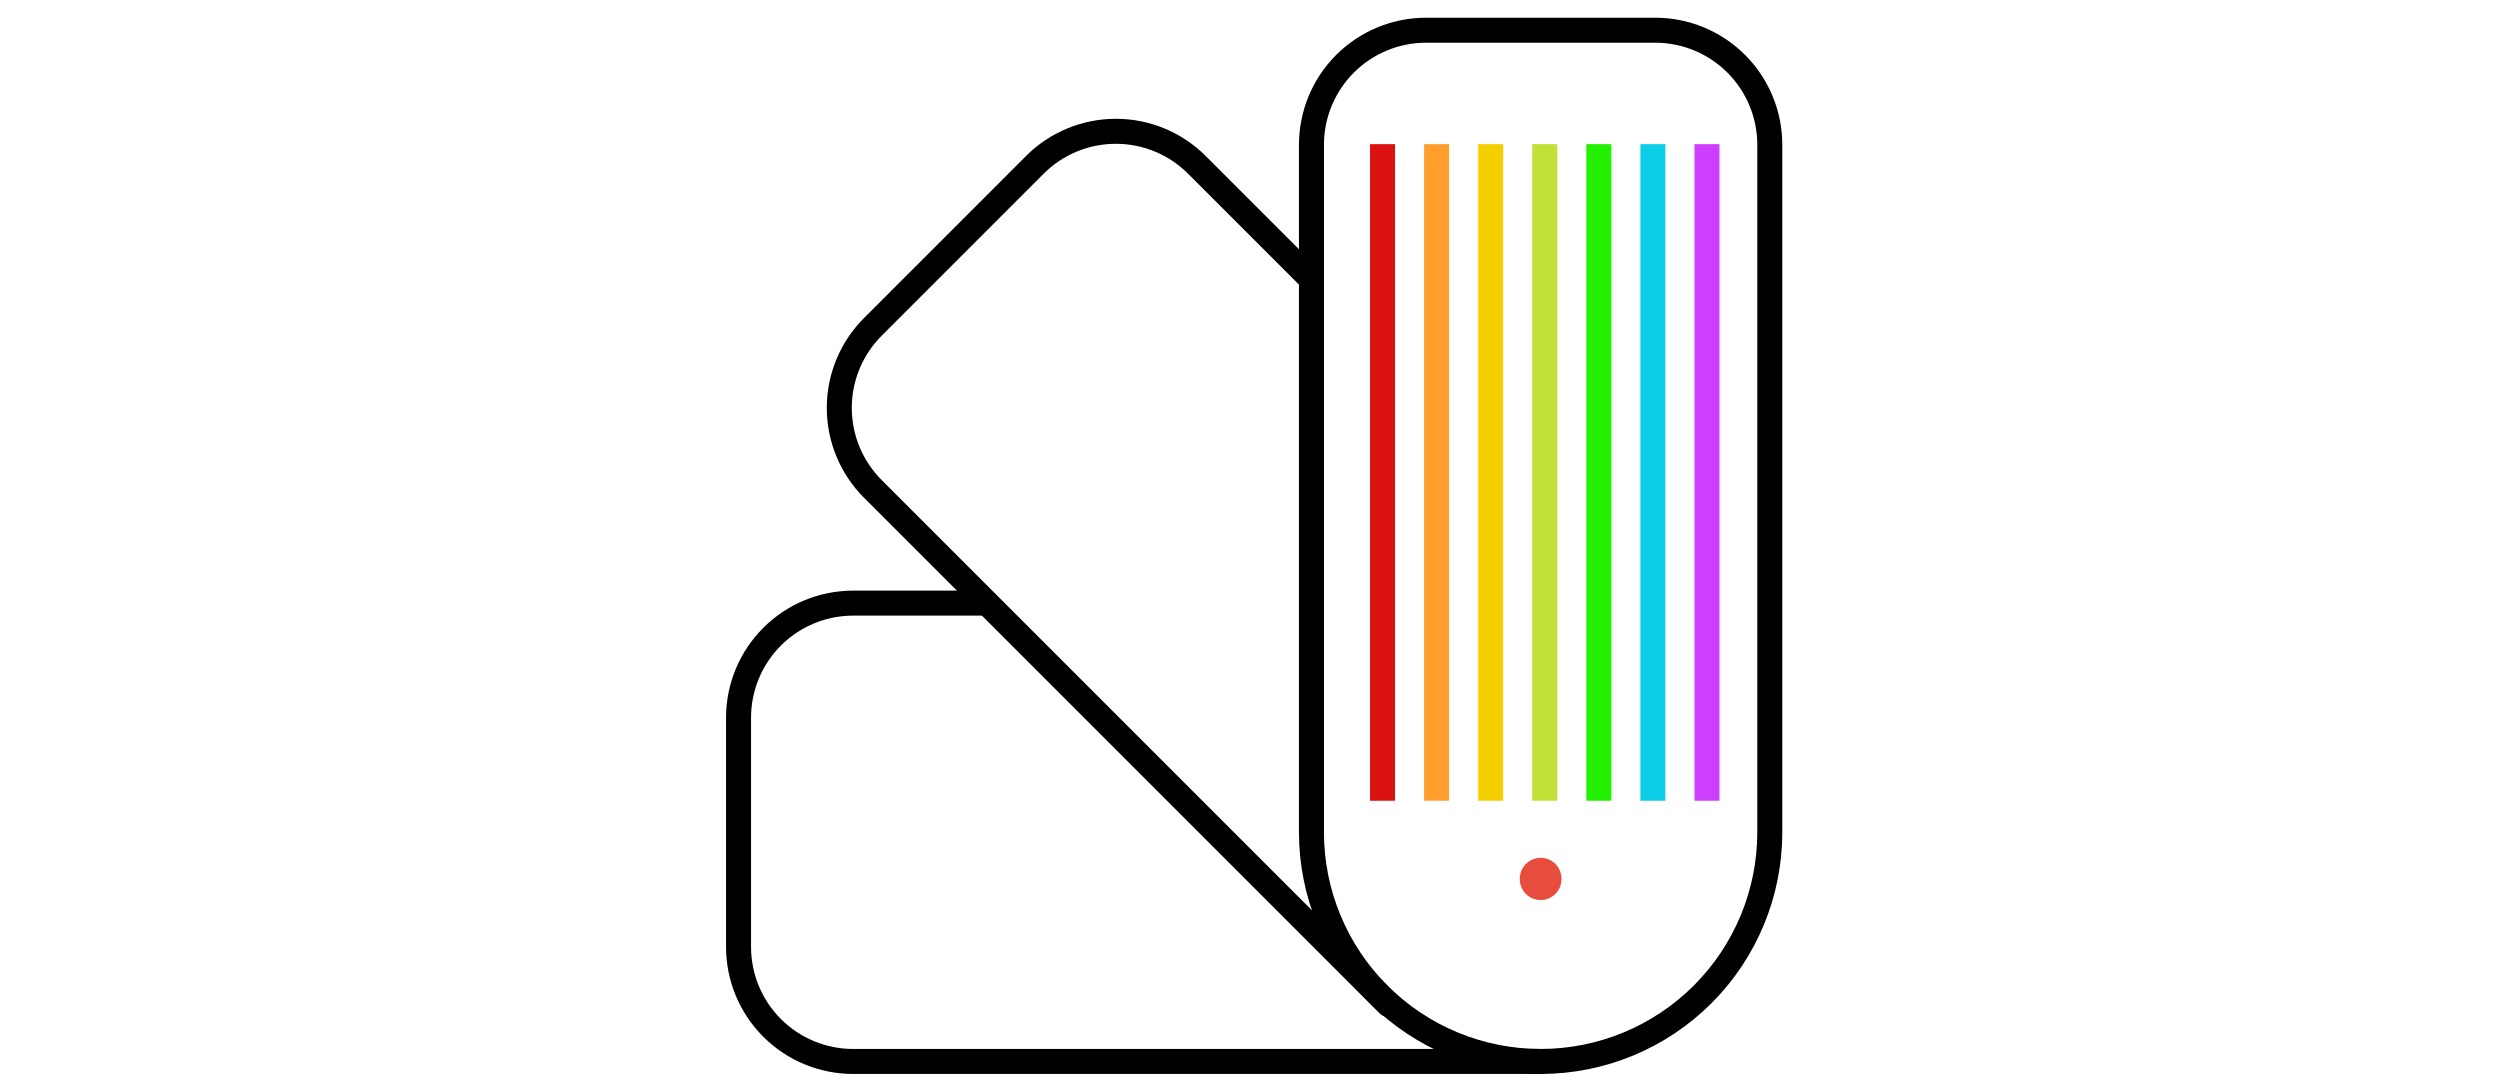 <svg width="300" height="130" viewBox="0 0 300 130" fill="none" xmlns="http://www.w3.org/2000/svg">
<g clip-path="url(#clip0)">
<path d="M198.625 3.625H171.125C167.478 3.625 163.981 5.074 161.402 7.652C158.824 10.231 157.375 13.728 157.375 17.375V99.875C157.375 107.168 160.272 114.163 165.43 119.32C170.587 124.478 177.582 127.375 184.875 127.375C192.168 127.375 199.163 124.478 204.32 119.32C209.478 114.163 212.375 107.168 212.375 99.875V17.375C212.375 13.728 210.926 10.231 208.348 7.652C205.769 5.074 202.272 3.625 198.625 3.625Z" stroke="black" stroke-width="3" stroke-linecap="round" stroke-linejoin="round"/>
<path d="M157.375 33.531L143.625 19.781C141.046 17.203 137.55 15.755 133.904 15.755C130.258 15.755 126.761 17.203 124.182 19.781L104.74 39.224C102.162 41.802 100.714 45.299 100.714 48.945C100.714 52.591 102.162 56.088 104.74 58.666L166.615 120.541" stroke="black" stroke-width="3" stroke-linecap="round" stroke-linejoin="round"/>
<path d="M118.188 72.375H102.375C98.728 72.375 95.231 73.824 92.652 76.402C90.074 78.981 88.625 82.478 88.625 86.125V113.625C88.625 117.272 90.074 120.769 92.652 123.348C95.231 125.926 98.728 127.375 102.375 127.375H184.875" stroke="black" stroke-width="3" stroke-linecap="round" stroke-linejoin="round"/>
<path d="M184.875 105.437V105.506" stroke="#E74C3C" stroke-width="5" stroke-linecap="round" stroke-linejoin="round"/>
<line x1="165.904" y1="17.298" x2="165.904" y2="96.09" stroke="#DC1111" stroke-width="3"/>
<line x1="172.393" y1="17.298" x2="172.393" y2="96.09" stroke="#FF9E2D" stroke-width="3"/>
<line x1="178.882" y1="17.298" x2="178.882" y2="96.09" stroke="#F5CE00" stroke-width="3"/>
<line x1="185.371" y1="17.298" x2="185.371" y2="96.09" stroke="#C0E238" stroke-width="3"/>
<line x1="191.86" y1="17.298" x2="191.86" y2="96.09" stroke="#23F101" stroke-width="3"/>
<line x1="198.348" y1="17.298" x2="198.348" y2="96.09" stroke="#0CCEE9" stroke-width="3"/>
<line x1="204.837" y1="17.298" x2="204.837" y2="96.09" stroke="#CD3EFF" stroke-width="3"/>
</g>
<defs>
<clipPath id="clip0">
<rect width="300" height="130" fill="white"/>
</clipPath>
</defs>
</svg>
